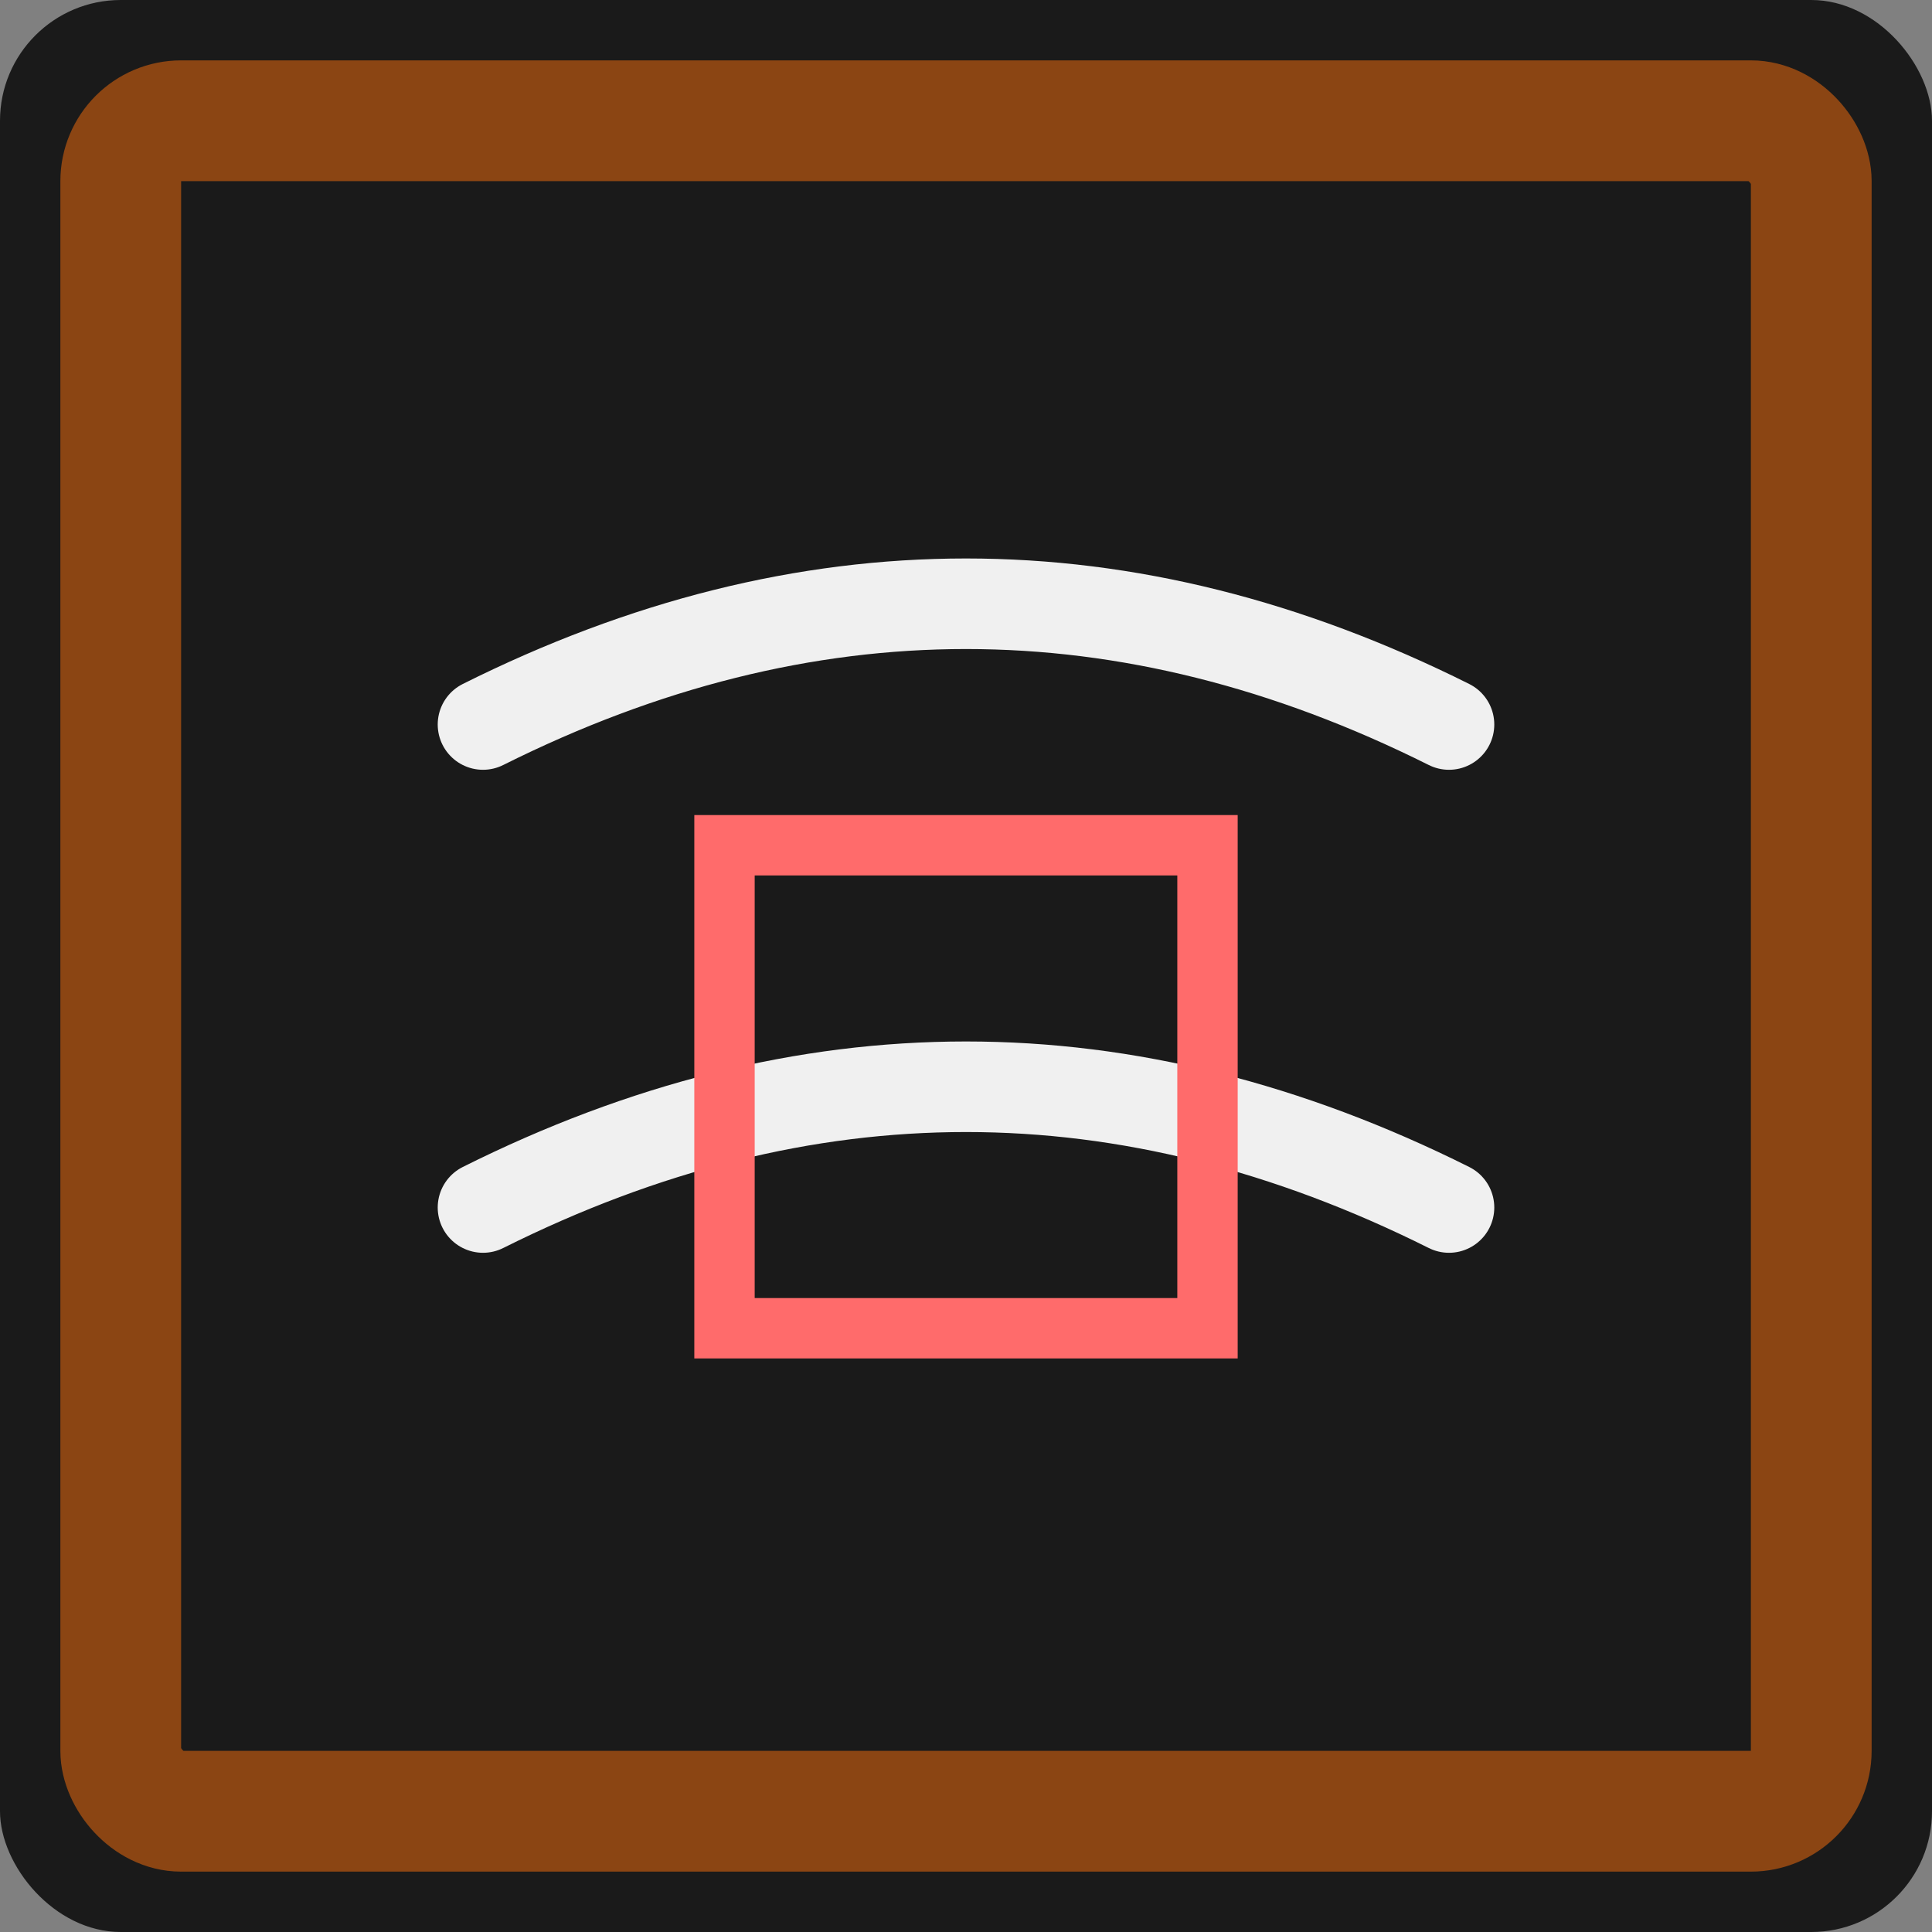 <svg width="32" height="32" viewBox="0 0 32 32" xmlns="http://www.w3.org/2000/svg">
  <rect x="0" y="0" width="32" height="32" fill="#808080" stroke="none"/>
  <!-- Blackboard background -->
  <rect width="32" height="32" fill="#1a1a1a" rx="2"/>
  
  <!-- Wooden frame -->
  <rect x="2" y="2" width="28" height="28" fill="none" stroke="#8B4513" stroke-width="2" rx="1"/>
  
  <!-- Chalk writing -->
  <path d="M8 12 Q16 8 24 12" stroke="#f0f0f0" stroke-width="1.5" fill="none" stroke-linecap="round"/>
  <path d="M8 20 Q16 16 24 20" stroke="#f0f0f0" stroke-width="1.5" fill="none" stroke-linecap="round"/>
  
  <!-- Square -->
  <rect x="12" y="14" width="8" height="8" fill="none" stroke="#ff6b6b" stroke-width="1"/>
</svg>
